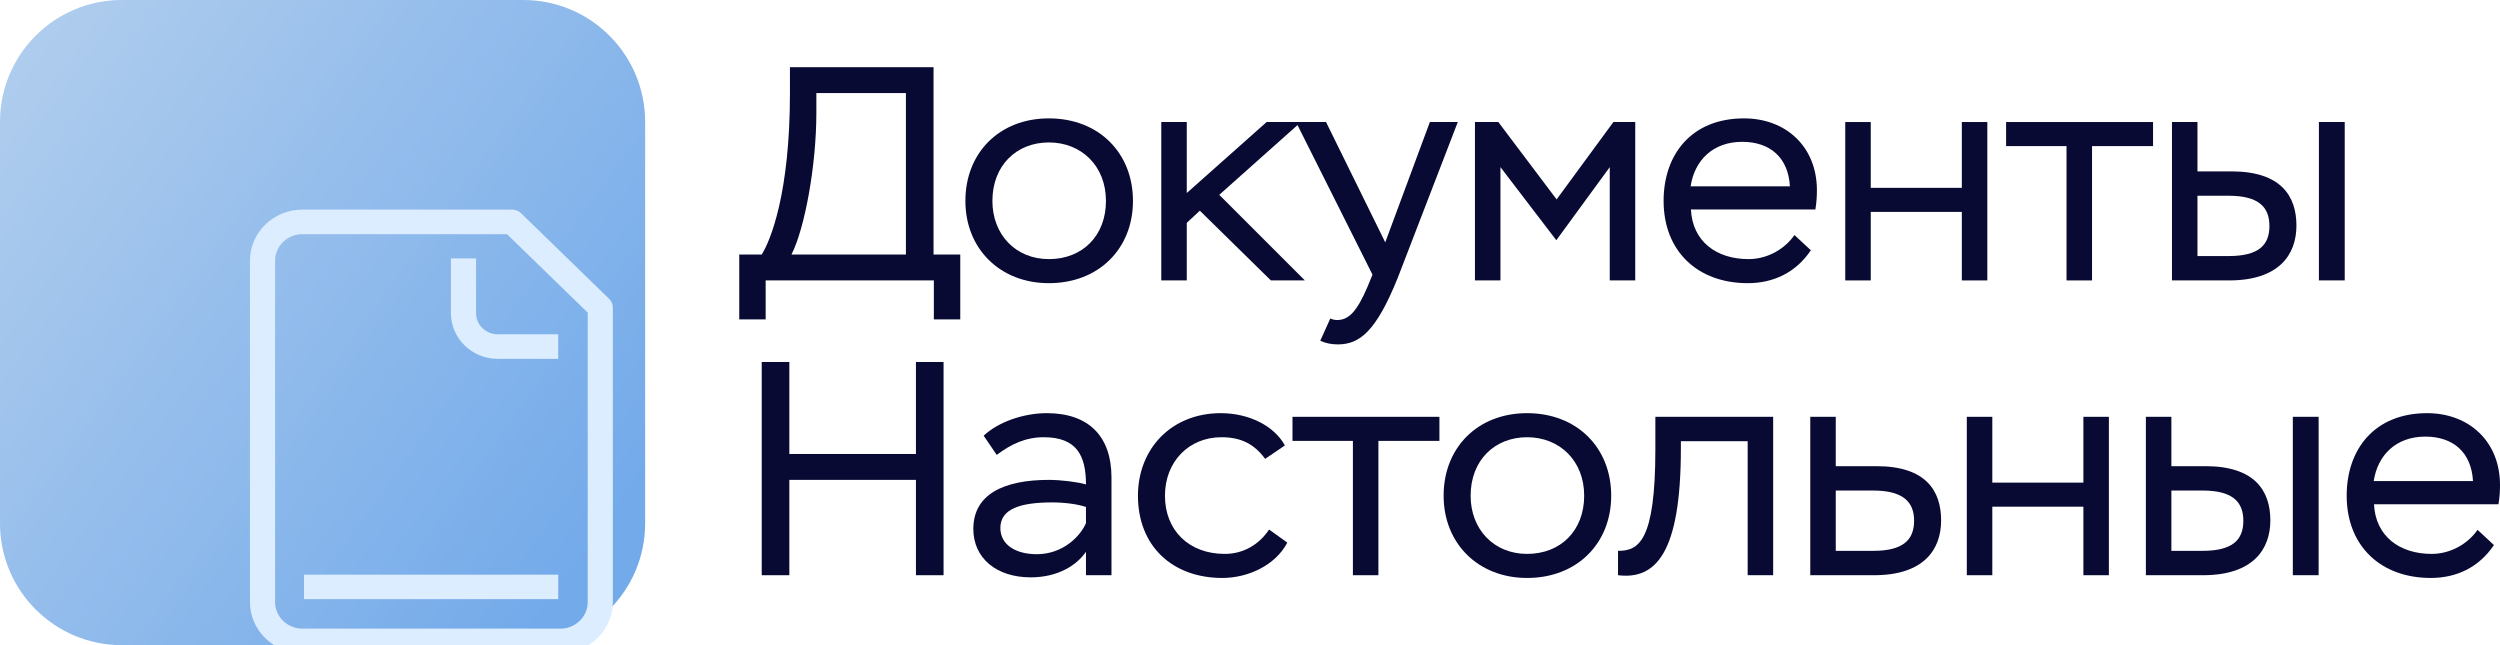 <svg width="186" height="48" viewBox="0 0 186 48" fill="none" xmlns="http://www.w3.org/2000/svg">
<g clip-path="url(#clip0_3_6417)">
<path d="M-0.001 9.067C-0.001 4.059 4.058 0 9.066 0H38.932C43.94 0 47.999 4.059 47.999 9.067V38.933C47.999 43.941 43.94 48 38.932 48H9.066C4.058 48 -0.001 43.941 -0.001 38.933V9.067Z" fill="url(#paint0_linear_3_6417)"/>
<g filter="url(#filter0_ddddii_3_6417)">
<path d="M30.102 7.505C30.316 7.525 30.517 7.617 30.67 7.766L37.224 14.138C37.4 14.31 37.5 14.543 37.5 14.785V36.695C37.5 38.796 35.755 40.499 33.602 40.5H14.399C12.246 40.5 10.5 38.796 10.5 36.695V11.306C10.5 9.204 12.246 7.5 14.399 7.5H30.01L30.102 7.505ZM14.399 9.327C13.279 9.327 12.371 10.213 12.371 11.306V36.695C12.371 37.788 13.279 38.674 14.399 38.674H33.602C34.722 38.674 35.63 37.788 35.63 36.695V15.164L29.624 9.327H14.399ZM33.438 36.48H14.521V34.657H33.438V36.48ZM27.323 15.203C27.323 16.072 28.044 16.775 28.934 16.775H33.434V18.602H28.934C27.011 18.602 25.453 17.08 25.453 15.203V11.127H27.323V15.203Z" fill="#DCEDFF"/>
</g>
<path d="M55 23.765V18.938H56.672C57.327 17.895 58.772 14.383 58.772 6.926V5H69.456V18.938H71.444V23.765H69.478V20.864H56.965V23.765H55ZM60.737 6.926V8.399C60.737 12.297 59.879 16.989 58.885 18.938H67.4V6.926H60.737Z" fill="#080A33"/>
<path d="M71.825 14.949C71.825 11.368 74.355 8.807 78.037 8.807C81.741 8.807 84.293 11.368 84.293 14.949C84.293 18.507 81.741 21.068 78.037 21.068C74.4 21.068 71.825 18.507 71.825 14.949ZM73.835 14.949C73.835 17.465 75.575 19.278 78.037 19.278C80.544 19.278 82.283 17.533 82.283 14.949C82.283 12.343 80.454 10.598 78.037 10.598C75.62 10.598 73.835 12.32 73.835 14.949Z" fill="#080A33"/>
<path d="M86.399 20.864V9.079H88.296V14.36L94.237 9.079H96.789L90.713 14.496L97.083 20.864H94.553L89.267 15.674L88.296 16.581V20.864H86.399Z" fill="#080A33"/>
<path d="M98.228 25.351L98.974 23.697C99.132 23.765 99.29 23.81 99.471 23.81C100.329 23.81 100.939 23.221 101.752 21.317L102.113 20.433L96.421 9.079H98.657L103.062 18.031L106.382 9.079H108.46L103.988 20.683C102.384 24.649 101.165 25.623 99.538 25.623C99.041 25.623 98.612 25.533 98.228 25.351Z" fill="#080A33"/>
<path d="M109.736 20.864V9.079H111.475L115.812 14.836L120.036 9.079H121.662V20.864H119.765V12.434L115.79 17.873L111.633 12.434V20.864H109.736Z" fill="#080A33"/>
<path d="M133.507 17.487L134.727 18.62C133.62 20.275 131.948 21.068 130.028 21.068C126.302 21.068 123.772 18.689 123.772 14.949C123.772 11.482 125.85 8.807 129.757 8.807C132.852 8.807 135.178 10.892 135.178 14.156C135.178 14.541 135.156 15.062 135.065 15.584H125.805C125.918 17.963 127.702 19.278 130.096 19.278C131.519 19.278 132.807 18.507 133.507 17.487ZM129.622 10.552C127.431 10.552 126.076 11.935 125.782 13.861H133.168C133.055 11.754 131.722 10.552 129.622 10.552Z" fill="#080A33"/>
<path d="M145.96 20.864V15.765H139.184V20.864H137.287V9.079H139.184V13.975H145.96V9.079H147.857V20.864H145.96Z" fill="#080A33"/>
<path d="M149.254 10.87V9.079H160.187V10.87H155.647V20.864H153.749V10.87H149.254Z" fill="#080A33"/>
<path d="M161.595 20.864V9.079H163.492V12.751H166.022C169.726 12.751 170.855 14.609 170.855 16.785C170.855 18.915 169.59 20.864 165.841 20.864H161.595ZM165.818 14.564H163.492V19.051H165.796C168.054 19.051 168.845 18.235 168.845 16.807C168.845 15.38 168.009 14.564 165.818 14.564ZM172.527 20.864V9.079H174.447V20.864H172.527Z" fill="#080A33"/>
<path d="M68.146 42.796V35.703H58.727V42.796H56.672V26.932H58.727V33.776H68.146V26.932H70.201V42.796H68.146Z" fill="#080A33"/>
<path d="M74.156 33.844L73.184 32.416C74.269 31.396 76.143 30.739 77.883 30.739C81.022 30.739 82.694 32.484 82.694 35.521V42.796H80.796V41.051C80.119 42.048 78.718 42.955 76.686 42.955C74.133 42.955 72.416 41.527 72.416 39.351C72.416 36.79 74.653 35.703 78.041 35.703C78.922 35.703 80.209 35.861 80.796 36.042C80.796 33.912 80.119 32.53 77.657 32.53C76.324 32.53 75.24 33.028 74.156 33.844ZM77.137 41.232C79.102 41.232 80.39 39.873 80.796 38.921V37.719C80.209 37.516 79.238 37.38 78.289 37.38C75.918 37.38 74.427 37.855 74.427 39.283C74.427 40.507 75.534 41.232 77.137 41.232Z" fill="#080A33"/>
<path d="M94.421 39.397L95.776 40.371C94.872 42.093 92.817 43 90.942 43C87.215 43 84.663 40.62 84.663 36.881C84.663 33.414 87.125 30.739 90.829 30.739C92.93 30.739 94.805 31.691 95.595 33.142L94.127 34.139C93.314 33.028 92.32 32.53 90.874 32.53C88.458 32.53 86.673 34.343 86.673 36.881C86.673 39.465 88.458 41.21 91.123 41.21C92.546 41.21 93.698 40.484 94.421 39.397Z" fill="#080A33"/>
<path d="M96.161 32.802V31.011H107.093V32.802H102.553V42.796H100.656V32.802H96.161Z" fill="#080A33"/>
<path d="M107.405 36.881C107.405 33.3 109.934 30.739 113.616 30.739C117.321 30.739 119.873 33.3 119.873 36.881C119.873 40.439 117.321 43 113.616 43C109.98 43 107.405 40.439 107.405 36.881ZM109.415 36.881C109.415 39.397 111.154 41.21 113.616 41.21C116.123 41.21 117.863 39.465 117.863 36.881C117.863 34.275 116.033 32.53 113.616 32.53C111.199 32.53 109.415 34.252 109.415 36.881Z" fill="#080A33"/>
<path d="M130.026 42.796V32.824H125.057V33.368C125.057 41.21 123.159 43.136 120.381 42.796V40.983C121.894 40.983 123.159 40.326 123.159 33.436V31.011H131.923V42.796H130.026Z" fill="#080A33"/>
<path d="M134.684 42.796V31.011H136.581V34.683H139.608C143.312 34.683 144.419 36.541 144.419 38.717C144.419 40.847 143.177 42.796 139.427 42.796H134.684ZM139.359 36.496H136.581V40.983H139.359C141.595 40.983 142.409 40.167 142.409 38.739C142.409 37.312 141.55 36.496 139.359 36.496Z" fill="#080A33"/>
<path d="M155.004 42.796V37.697H148.228V42.796H146.33V31.011H148.228V35.907H155.004V31.011H156.901V42.796H155.004Z" fill="#080A33"/>
<path d="M159.653 42.796V31.011H161.551V34.683H164.081C167.785 34.683 168.914 36.541 168.914 38.717C168.914 40.847 167.649 42.796 163.9 42.796H159.653ZM163.877 36.496H161.551V40.983H163.855C166.113 40.983 166.904 40.167 166.904 38.739C166.904 37.312 166.068 36.496 163.877 36.496ZM170.586 42.796V31.011H172.506V42.796H170.586Z" fill="#080A33"/>
<path d="M184.329 39.419L185.548 40.552C184.441 42.207 182.77 43 180.85 43C177.123 43 174.593 40.62 174.593 36.881C174.593 33.414 176.671 30.739 180.579 30.739C183.673 30.739 186 32.824 186 36.088C186 36.473 185.977 36.994 185.887 37.516H176.626C176.739 39.895 178.524 41.21 180.918 41.21C182.341 41.21 183.628 40.439 184.329 39.419ZM180.443 32.484C178.253 32.484 176.897 33.867 176.604 35.793H183.99C183.877 33.685 182.544 32.484 180.443 32.484Z" fill="#080A33"/>
</g>
<defs>
<filter id="filter0_ddddii_3_6417" x="9.709" y="6.709" width="33.857" height="39.857" filterUnits="userSpaceOnUse" color-interpolation-filters="sRGB">
<feFlood flood-opacity="0" result="BackgroundImageFix"/>
<feColorMatrix in="SourceAlpha" type="matrix" values="0 0 0 0 0 0 0 0 0 0 0 0 0 0 0 0 0 0 127 0" result="hardAlpha"/>
<feOffset dx="2.637" dy="2.637"/>
<feGaussianBlur stdDeviation="1.714"/>
<feComposite in2="hardAlpha" operator="out"/>
<feColorMatrix type="matrix" values="0 0 0 0 0.208 0 0 0 0 0.471 0 0 0 0 0.776 0 0 0 0.45 0"/>
<feBlend mode="normal" in2="BackgroundImageFix" result="effect1_dropShadow_3_6417"/>
<feColorMatrix in="SourceAlpha" type="matrix" values="0 0 0 0 0 0 0 0 0 0 0 0 0 0 0 0 0 0 127 0" result="hardAlpha"/>
<feOffset dx="2.637" dy="2.637"/>
<feGaussianBlur stdDeviation="1.318"/>
<feComposite in2="hardAlpha" operator="out"/>
<feColorMatrix type="matrix" values="0 0 0 0 0.208 0 0 0 0 0.471 0 0 0 0 0.776 0 0 0 0.95 0"/>
<feBlend mode="normal" in2="effect1_dropShadow_3_6417" result="effect2_dropShadow_3_6417"/>
<feColorMatrix in="SourceAlpha" type="matrix" values="0 0 0 0 0 0 0 0 0 0 0 0 0 0 0 0 0 0 127 0" result="hardAlpha"/>
<feOffset dx="1.846" dy="1.846"/>
<feGaussianBlur stdDeviation="0.527"/>
<feComposite in2="hardAlpha" operator="out"/>
<feColorMatrix type="matrix" values="0 0 0 0 0.208 0 0 0 0 0.471 0 0 0 0 0.776 0 0 0 0.45 0"/>
<feBlend mode="normal" in2="effect2_dropShadow_3_6417" result="effect3_dropShadow_3_6417"/>
<feColorMatrix in="SourceAlpha" type="matrix" values="0 0 0 0 0 0 0 0 0 0 0 0 0 0 0 0 0 0 127 0" result="hardAlpha"/>
<feOffset dx="0.976" dy="0.976"/>
<feGaussianBlur stdDeviation="0.527"/>
<feComposite in2="hardAlpha" operator="out"/>
<feColorMatrix type="matrix" values="0 0 0 0 0.208 0 0 0 0 0.471 0 0 0 0 0.776 0 0 0 0.85 0"/>
<feBlend mode="normal" in2="effect3_dropShadow_3_6417" result="effect4_dropShadow_3_6417"/>
<feBlend mode="normal" in="SourceGraphic" in2="effect4_dropShadow_3_6417" result="shape"/>
<feColorMatrix in="SourceAlpha" type="matrix" values="0 0 0 0 0 0 0 0 0 0 0 0 0 0 0 0 0 0 127 0" result="hardAlpha"/>
<feOffset dx="-0.166" dy="-0.166"/>
<feGaussianBlur stdDeviation="0.083"/>
<feComposite in2="hardAlpha" operator="arithmetic" k2="-1" k3="1"/>
<feColorMatrix type="matrix" values="0 0 0 0 0.208 0 0 0 0 0.471 0 0 0 0 0.776 0 0 0 0.4 0"/>
<feBlend mode="normal" in2="shape" result="effect5_innerShadow_3_6417"/>
<feColorMatrix in="SourceAlpha" type="matrix" values="0 0 0 0 0 0 0 0 0 0 0 0 0 0 0 0 0 0 127 0" result="hardAlpha"/>
<feOffset dx="0.166" dy="0.166"/>
<feGaussianBlur stdDeviation="0.083"/>
<feComposite in2="hardAlpha" operator="arithmetic" k2="-1" k3="1"/>
<feColorMatrix type="matrix" values="0 0 0 0 1 0 0 0 0 1 0 0 0 0 1 0 0 0 1 0"/>
<feBlend mode="normal" in2="effect5_innerShadow_3_6417" result="effect6_innerShadow_3_6417"/>
</filter>
<linearGradient id="paint0_linear_3_6417" x1="3.999" y1="2.067" x2="49.066" y2="34.467" gradientUnits="userSpaceOnUse">
<stop stop-color="#AECCED"/>
<stop offset="1" stop-color="#73AAEA"/>
</linearGradient>
<clipPath id="clip0_3_6417">
<rect width="186" height="48" fill="white"/>
</clipPath>
</defs>
</svg>
